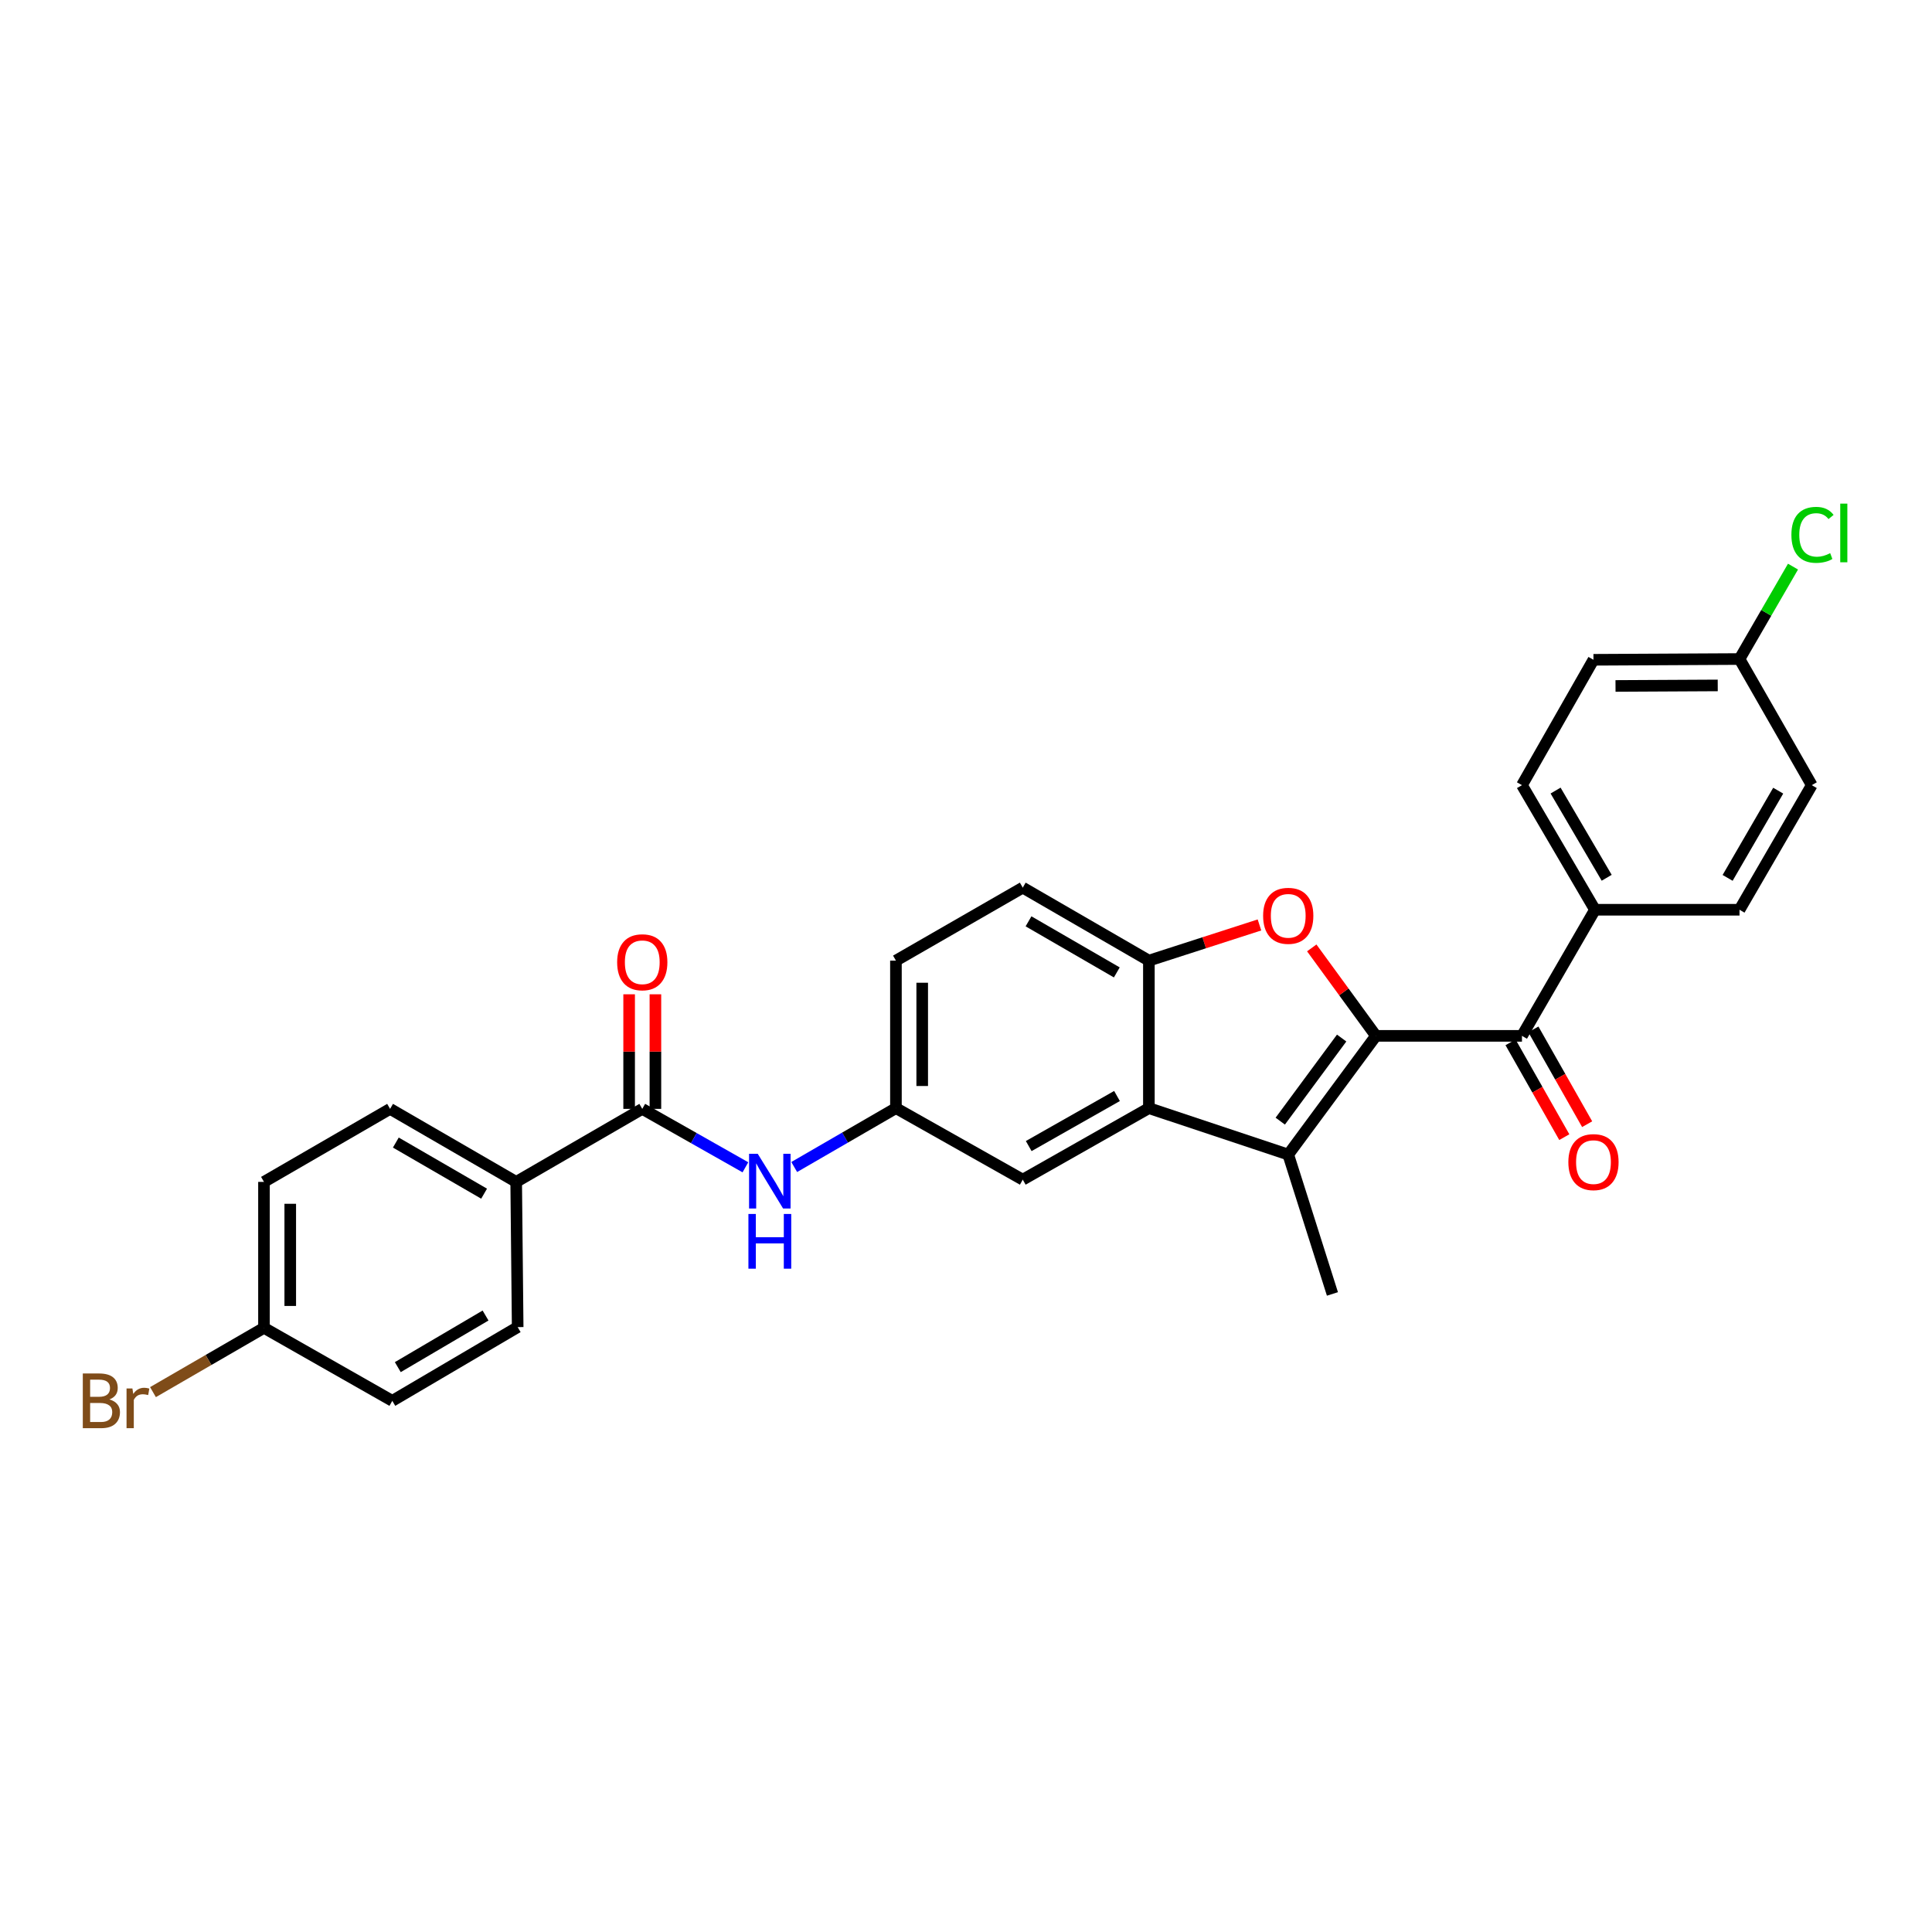 <?xml version='1.0' encoding='iso-8859-1'?>
<svg version='1.1' baseProfile='full'
              xmlns='http://www.w3.org/2000/svg'
                      xmlns:rdkit='http://www.rdkit.org/xml'
                      xmlns:xlink='http://www.w3.org/1999/xlink'
                  xml:space='preserve'
width='1000px' height='1000px' viewBox='0 0 1000 1000'>
<!-- END OF HEADER -->
<rect style='opacity:1.0;fill:#FFFFFF;stroke:none' width='1000' height='1000' x='0' y='0'> </rect>
<path class='bond-0' d='M 712.186,536.161 L 666.788,597.598' style='fill:none;fill-rule:evenodd;stroke:#000000;stroke-width:6px;stroke-linecap:butt;stroke-linejoin:miter;stroke-opacity:1' />
<path class='bond-0' d='M 694.439,537.295 L 662.661,580.3' style='fill:none;fill-rule:evenodd;stroke:#000000;stroke-width:6px;stroke-linecap:butt;stroke-linejoin:miter;stroke-opacity:1' />
<path class='bond-1' d='M 712.186,536.161 L 695.575,513.396' style='fill:none;fill-rule:evenodd;stroke:#000000;stroke-width:6px;stroke-linecap:butt;stroke-linejoin:miter;stroke-opacity:1' />
<path class='bond-1' d='M 695.575,513.396 L 678.963,490.631' style='fill:none;fill-rule:evenodd;stroke:#FF0000;stroke-width:6px;stroke-linecap:butt;stroke-linejoin:miter;stroke-opacity:1' />
<path class='bond-3' d='M 712.186,536.161 L 787.766,536.161' style='fill:none;fill-rule:evenodd;stroke:#000000;stroke-width:6px;stroke-linecap:butt;stroke-linejoin:miter;stroke-opacity:1' />
<path class='bond-2' d='M 666.788,597.598 L 594.661,573.565' style='fill:none;fill-rule:evenodd;stroke:#000000;stroke-width:6px;stroke-linecap:butt;stroke-linejoin:miter;stroke-opacity:1' />
<path class='bond-21' d='M 666.788,597.598 L 689.665,669.74' style='fill:none;fill-rule:evenodd;stroke:#000000;stroke-width:6px;stroke-linecap:butt;stroke-linejoin:miter;stroke-opacity:1' />
<path class='bond-4' d='M 651.894,478.751 L 623.277,487.983' style='fill:none;fill-rule:evenodd;stroke:#FF0000;stroke-width:6px;stroke-linecap:butt;stroke-linejoin:miter;stroke-opacity:1' />
<path class='bond-4' d='M 623.277,487.983 L 594.661,497.215' style='fill:none;fill-rule:evenodd;stroke:#000000;stroke-width:6px;stroke-linecap:butt;stroke-linejoin:miter;stroke-opacity:1' />
<path class='bond-9' d='M 594.661,573.565 L 529.379,610.585' style='fill:none;fill-rule:evenodd;stroke:#000000;stroke-width:6px;stroke-linecap:butt;stroke-linejoin:miter;stroke-opacity:1' />
<path class='bond-9' d='M 578.161,567.289 L 532.463,593.202' style='fill:none;fill-rule:evenodd;stroke:#000000;stroke-width:6px;stroke-linecap:butt;stroke-linejoin:miter;stroke-opacity:1' />
<path class='bond-28' d='M 594.661,573.565 L 594.661,497.215' style='fill:none;fill-rule:evenodd;stroke:#000000;stroke-width:6px;stroke-linecap:butt;stroke-linejoin:miter;stroke-opacity:1' />
<path class='bond-7' d='M 787.766,536.161 L 825.556,470.886' style='fill:none;fill-rule:evenodd;stroke:#000000;stroke-width:6px;stroke-linecap:butt;stroke-linejoin:miter;stroke-opacity:1' />
<path class='bond-11' d='M 781.851,539.515 L 795.765,564.051' style='fill:none;fill-rule:evenodd;stroke:#000000;stroke-width:6px;stroke-linecap:butt;stroke-linejoin:miter;stroke-opacity:1' />
<path class='bond-11' d='M 795.765,564.051 L 809.678,588.586' style='fill:none;fill-rule:evenodd;stroke:#FF0000;stroke-width:6px;stroke-linecap:butt;stroke-linejoin:miter;stroke-opacity:1' />
<path class='bond-11' d='M 793.68,532.807 L 807.594,557.342' style='fill:none;fill-rule:evenodd;stroke:#000000;stroke-width:6px;stroke-linecap:butt;stroke-linejoin:miter;stroke-opacity:1' />
<path class='bond-11' d='M 807.594,557.342 L 821.508,581.878' style='fill:none;fill-rule:evenodd;stroke:#FF0000;stroke-width:6px;stroke-linecap:butt;stroke-linejoin:miter;stroke-opacity:1' />
<path class='bond-13' d='M 594.661,497.215 L 529.379,459.44' style='fill:none;fill-rule:evenodd;stroke:#000000;stroke-width:6px;stroke-linecap:butt;stroke-linejoin:miter;stroke-opacity:1' />
<path class='bond-13' d='M 578.058,503.319 L 532.36,476.877' style='fill:none;fill-rule:evenodd;stroke:#000000;stroke-width:6px;stroke-linecap:butt;stroke-linejoin:miter;stroke-opacity:1' />
<path class='bond-5' d='M 332.436,573.951 L 359.129,589.073' style='fill:none;fill-rule:evenodd;stroke:#000000;stroke-width:6px;stroke-linecap:butt;stroke-linejoin:miter;stroke-opacity:1' />
<path class='bond-5' d='M 359.129,589.073 L 385.822,604.196' style='fill:none;fill-rule:evenodd;stroke:#0000FF;stroke-width:6px;stroke-linecap:butt;stroke-linejoin:miter;stroke-opacity:1' />
<path class='bond-8' d='M 332.436,573.951 L 267.177,611.748' style='fill:none;fill-rule:evenodd;stroke:#000000;stroke-width:6px;stroke-linecap:butt;stroke-linejoin:miter;stroke-opacity:1' />
<path class='bond-12' d='M 339.236,573.951 L 339.236,544.298' style='fill:none;fill-rule:evenodd;stroke:#000000;stroke-width:6px;stroke-linecap:butt;stroke-linejoin:miter;stroke-opacity:1' />
<path class='bond-12' d='M 339.236,544.298 L 339.236,514.645' style='fill:none;fill-rule:evenodd;stroke:#FF0000;stroke-width:6px;stroke-linecap:butt;stroke-linejoin:miter;stroke-opacity:1' />
<path class='bond-12' d='M 325.637,573.951 L 325.637,544.298' style='fill:none;fill-rule:evenodd;stroke:#000000;stroke-width:6px;stroke-linecap:butt;stroke-linejoin:miter;stroke-opacity:1' />
<path class='bond-12' d='M 325.637,544.298 L 325.637,514.645' style='fill:none;fill-rule:evenodd;stroke:#FF0000;stroke-width:6px;stroke-linecap:butt;stroke-linejoin:miter;stroke-opacity:1' />
<path class='bond-6' d='M 411.085,604.046 L 437.409,588.806' style='fill:none;fill-rule:evenodd;stroke:#0000FF;stroke-width:6px;stroke-linecap:butt;stroke-linejoin:miter;stroke-opacity:1' />
<path class='bond-6' d='M 437.409,588.806 L 463.734,573.565' style='fill:none;fill-rule:evenodd;stroke:#000000;stroke-width:6px;stroke-linecap:butt;stroke-linejoin:miter;stroke-opacity:1' />
<path class='bond-16' d='M 825.556,470.886 L 787.766,406.397' style='fill:none;fill-rule:evenodd;stroke:#000000;stroke-width:6px;stroke-linecap:butt;stroke-linejoin:miter;stroke-opacity:1' />
<path class='bond-16' d='M 831.62,454.337 L 805.167,409.195' style='fill:none;fill-rule:evenodd;stroke:#000000;stroke-width:6px;stroke-linecap:butt;stroke-linejoin:miter;stroke-opacity:1' />
<path class='bond-17' d='M 825.556,470.886 L 900.365,470.886' style='fill:none;fill-rule:evenodd;stroke:#000000;stroke-width:6px;stroke-linecap:butt;stroke-linejoin:miter;stroke-opacity:1' />
<path class='bond-14' d='M 267.177,611.748 L 201.909,573.951' style='fill:none;fill-rule:evenodd;stroke:#000000;stroke-width:6px;stroke-linecap:butt;stroke-linejoin:miter;stroke-opacity:1' />
<path class='bond-14' d='M 250.571,617.846 L 204.884,591.388' style='fill:none;fill-rule:evenodd;stroke:#000000;stroke-width:6px;stroke-linecap:butt;stroke-linejoin:miter;stroke-opacity:1' />
<path class='bond-15' d='M 267.177,611.748 L 267.947,686.912' style='fill:none;fill-rule:evenodd;stroke:#000000;stroke-width:6px;stroke-linecap:butt;stroke-linejoin:miter;stroke-opacity:1' />
<path class='bond-10' d='M 529.379,610.585 L 463.734,573.565' style='fill:none;fill-rule:evenodd;stroke:#000000;stroke-width:6px;stroke-linecap:butt;stroke-linejoin:miter;stroke-opacity:1' />
<path class='bond-30' d='M 463.734,573.565 L 463.734,497.215' style='fill:none;fill-rule:evenodd;stroke:#000000;stroke-width:6px;stroke-linecap:butt;stroke-linejoin:miter;stroke-opacity:1' />
<path class='bond-30' d='M 477.333,562.113 L 477.333,508.668' style='fill:none;fill-rule:evenodd;stroke:#000000;stroke-width:6px;stroke-linecap:butt;stroke-linejoin:miter;stroke-opacity:1' />
<path class='bond-18' d='M 529.379,459.44 L 463.734,497.215' style='fill:none;fill-rule:evenodd;stroke:#000000;stroke-width:6px;stroke-linecap:butt;stroke-linejoin:miter;stroke-opacity:1' />
<path class='bond-22' d='M 201.909,573.951 L 136.635,611.748' style='fill:none;fill-rule:evenodd;stroke:#000000;stroke-width:6px;stroke-linecap:butt;stroke-linejoin:miter;stroke-opacity:1' />
<path class='bond-24' d='M 267.947,686.912 L 203.058,725.072' style='fill:none;fill-rule:evenodd;stroke:#000000;stroke-width:6px;stroke-linecap:butt;stroke-linejoin:miter;stroke-opacity:1' />
<path class='bond-24' d='M 251.32,680.914 L 205.898,707.626' style='fill:none;fill-rule:evenodd;stroke:#000000;stroke-width:6px;stroke-linecap:butt;stroke-linejoin:miter;stroke-opacity:1' />
<path class='bond-23' d='M 787.766,406.397 L 824.777,341.507' style='fill:none;fill-rule:evenodd;stroke:#000000;stroke-width:6px;stroke-linecap:butt;stroke-linejoin:miter;stroke-opacity:1' />
<path class='bond-25' d='M 900.365,470.886 L 937.769,406.397' style='fill:none;fill-rule:evenodd;stroke:#000000;stroke-width:6px;stroke-linecap:butt;stroke-linejoin:miter;stroke-opacity:1' />
<path class='bond-25' d='M 894.212,454.39 L 920.395,409.247' style='fill:none;fill-rule:evenodd;stroke:#000000;stroke-width:6px;stroke-linecap:butt;stroke-linejoin:miter;stroke-opacity:1' />
<path class='bond-19' d='M 136.635,687.29 L 203.058,725.072' style='fill:none;fill-rule:evenodd;stroke:#000000;stroke-width:6px;stroke-linecap:butt;stroke-linejoin:miter;stroke-opacity:1' />
<path class='bond-27' d='M 136.635,687.29 L 107.908,703.927' style='fill:none;fill-rule:evenodd;stroke:#000000;stroke-width:6px;stroke-linecap:butt;stroke-linejoin:miter;stroke-opacity:1' />
<path class='bond-27' d='M 107.908,703.927 L 79.182,720.564' style='fill:none;fill-rule:evenodd;stroke:#7F4C19;stroke-width:6px;stroke-linecap:butt;stroke-linejoin:miter;stroke-opacity:1' />
<path class='bond-31' d='M 136.635,687.29 L 136.635,611.748' style='fill:none;fill-rule:evenodd;stroke:#000000;stroke-width:6px;stroke-linecap:butt;stroke-linejoin:miter;stroke-opacity:1' />
<path class='bond-31' d='M 150.233,675.959 L 150.233,623.079' style='fill:none;fill-rule:evenodd;stroke:#000000;stroke-width:6px;stroke-linecap:butt;stroke-linejoin:miter;stroke-opacity:1' />
<path class='bond-20' d='M 900.365,341.115 L 937.769,406.397' style='fill:none;fill-rule:evenodd;stroke:#000000;stroke-width:6px;stroke-linecap:butt;stroke-linejoin:miter;stroke-opacity:1' />
<path class='bond-26' d='M 900.365,341.115 L 914.212,317.197' style='fill:none;fill-rule:evenodd;stroke:#000000;stroke-width:6px;stroke-linecap:butt;stroke-linejoin:miter;stroke-opacity:1' />
<path class='bond-26' d='M 914.212,317.197 L 928.059,293.28' style='fill:none;fill-rule:evenodd;stroke:#00CC00;stroke-width:6px;stroke-linecap:butt;stroke-linejoin:miter;stroke-opacity:1' />
<path class='bond-29' d='M 900.365,341.115 L 824.777,341.507' style='fill:none;fill-rule:evenodd;stroke:#000000;stroke-width:6px;stroke-linecap:butt;stroke-linejoin:miter;stroke-opacity:1' />
<path class='bond-29' d='M 889.097,354.772 L 836.186,355.047' style='fill:none;fill-rule:evenodd;stroke:#000000;stroke-width:6px;stroke-linecap:butt;stroke-linejoin:miter;stroke-opacity:1' />
<path  class='atom-2' d='M 653.788 474.026
Q 653.788 467.226, 657.148 463.426
Q 660.508 459.626, 666.788 459.626
Q 673.068 459.626, 676.428 463.426
Q 679.788 467.226, 679.788 474.026
Q 679.788 480.906, 676.388 484.826
Q 672.988 488.706, 666.788 488.706
Q 660.548 488.706, 657.148 484.826
Q 653.788 480.946, 653.788 474.026
M 666.788 485.506
Q 671.108 485.506, 673.428 482.626
Q 675.788 479.706, 675.788 474.026
Q 675.788 468.466, 673.428 465.666
Q 671.108 462.826, 666.788 462.826
Q 662.468 462.826, 660.108 465.626
Q 657.788 468.426, 657.788 474.026
Q 657.788 479.746, 660.108 482.626
Q 662.468 485.506, 666.788 485.506
' fill='#FF0000'/>
<path  class='atom-7' d='M 392.199 597.195
L 401.479 612.195
Q 402.399 613.675, 403.879 616.355
Q 405.359 619.035, 405.439 619.195
L 405.439 597.195
L 409.199 597.195
L 409.199 625.515
L 405.319 625.515
L 395.359 609.115
Q 394.199 607.195, 392.959 604.995
Q 391.759 602.795, 391.399 602.115
L 391.399 625.515
L 387.719 625.515
L 387.719 597.195
L 392.199 597.195
' fill='#0000FF'/>
<path  class='atom-7' d='M 387.379 628.347
L 391.219 628.347
L 391.219 640.387
L 405.699 640.387
L 405.699 628.347
L 409.539 628.347
L 409.539 656.667
L 405.699 656.667
L 405.699 643.587
L 391.219 643.587
L 391.219 656.667
L 387.379 656.667
L 387.379 628.347
' fill='#0000FF'/>
<path  class='atom-12' d='M 811.777 601.508
Q 811.777 594.708, 815.137 590.908
Q 818.497 587.108, 824.777 587.108
Q 831.057 587.108, 834.417 590.908
Q 837.777 594.708, 837.777 601.508
Q 837.777 608.388, 834.377 612.308
Q 830.977 616.188, 824.777 616.188
Q 818.537 616.188, 815.137 612.308
Q 811.777 608.428, 811.777 601.508
M 824.777 612.988
Q 829.097 612.988, 831.417 610.108
Q 833.777 607.188, 833.777 601.508
Q 833.777 595.948, 831.417 593.148
Q 829.097 590.308, 824.777 590.308
Q 820.457 590.308, 818.097 593.108
Q 815.777 595.908, 815.777 601.508
Q 815.777 607.228, 818.097 610.108
Q 820.457 612.988, 824.777 612.988
' fill='#FF0000'/>
<path  class='atom-13' d='M 319.436 498.066
Q 319.436 491.266, 322.796 487.466
Q 326.156 483.666, 332.436 483.666
Q 338.716 483.666, 342.076 487.466
Q 345.436 491.266, 345.436 498.066
Q 345.436 504.946, 342.036 508.866
Q 338.636 512.746, 332.436 512.746
Q 326.196 512.746, 322.796 508.866
Q 319.436 504.986, 319.436 498.066
M 332.436 509.546
Q 336.756 509.546, 339.076 506.666
Q 341.436 503.746, 341.436 498.066
Q 341.436 492.506, 339.076 489.706
Q 336.756 486.866, 332.436 486.866
Q 328.116 486.866, 325.756 489.666
Q 323.436 492.466, 323.436 498.066
Q 323.436 503.786, 325.756 506.666
Q 328.116 509.546, 332.436 509.546
' fill='#FF0000'/>
<path  class='atom-27' d='M 927.227 276.835
Q 927.227 269.795, 930.507 266.115
Q 933.827 262.395, 940.107 262.395
Q 945.947 262.395, 949.067 266.515
L 946.427 268.675
Q 944.147 265.675, 940.107 265.675
Q 935.827 265.675, 933.547 268.555
Q 931.307 271.395, 931.307 276.835
Q 931.307 282.435, 933.627 285.315
Q 935.987 288.195, 940.547 288.195
Q 943.667 288.195, 947.307 286.315
L 948.427 289.315
Q 946.947 290.275, 944.707 290.835
Q 942.467 291.395, 939.987 291.395
Q 933.827 291.395, 930.507 287.635
Q 927.227 283.875, 927.227 276.835
' fill='#00CC00'/>
<path  class='atom-27' d='M 952.507 260.675
L 956.187 260.675
L 956.187 291.035
L 952.507 291.035
L 952.507 260.675
' fill='#00CC00'/>
<path  class='atom-28' d='M 56.617 724.352
Q 59.337 725.112, 60.697 726.792
Q 62.097 728.432, 62.097 730.872
Q 62.097 734.792, 59.578 737.032
Q 57.097 739.232, 52.377 739.232
L 42.858 739.232
L 42.858 710.912
L 51.218 710.912
Q 56.057 710.912, 58.498 712.872
Q 60.938 714.832, 60.938 718.432
Q 60.938 722.712, 56.617 724.352
M 46.657 714.112
L 46.657 722.992
L 51.218 722.992
Q 54.017 722.992, 55.458 721.872
Q 56.938 720.712, 56.938 718.432
Q 56.938 714.112, 51.218 714.112
L 46.657 714.112
M 52.377 736.032
Q 55.138 736.032, 56.617 734.712
Q 58.097 733.392, 58.097 730.872
Q 58.097 728.552, 56.458 727.392
Q 54.858 726.192, 51.778 726.192
L 46.657 726.192
L 46.657 736.032
L 52.377 736.032
' fill='#7F4C19'/>
<path  class='atom-28' d='M 68.537 718.672
L 68.978 721.512
Q 71.138 718.312, 74.657 718.312
Q 75.778 718.312, 77.297 718.712
L 76.698 722.072
Q 74.978 721.672, 74.017 721.672
Q 72.338 721.672, 71.218 722.352
Q 70.138 722.992, 69.257 724.552
L 69.257 739.232
L 65.498 739.232
L 65.498 718.672
L 68.537 718.672
' fill='#7F4C19'/>
</svg>
